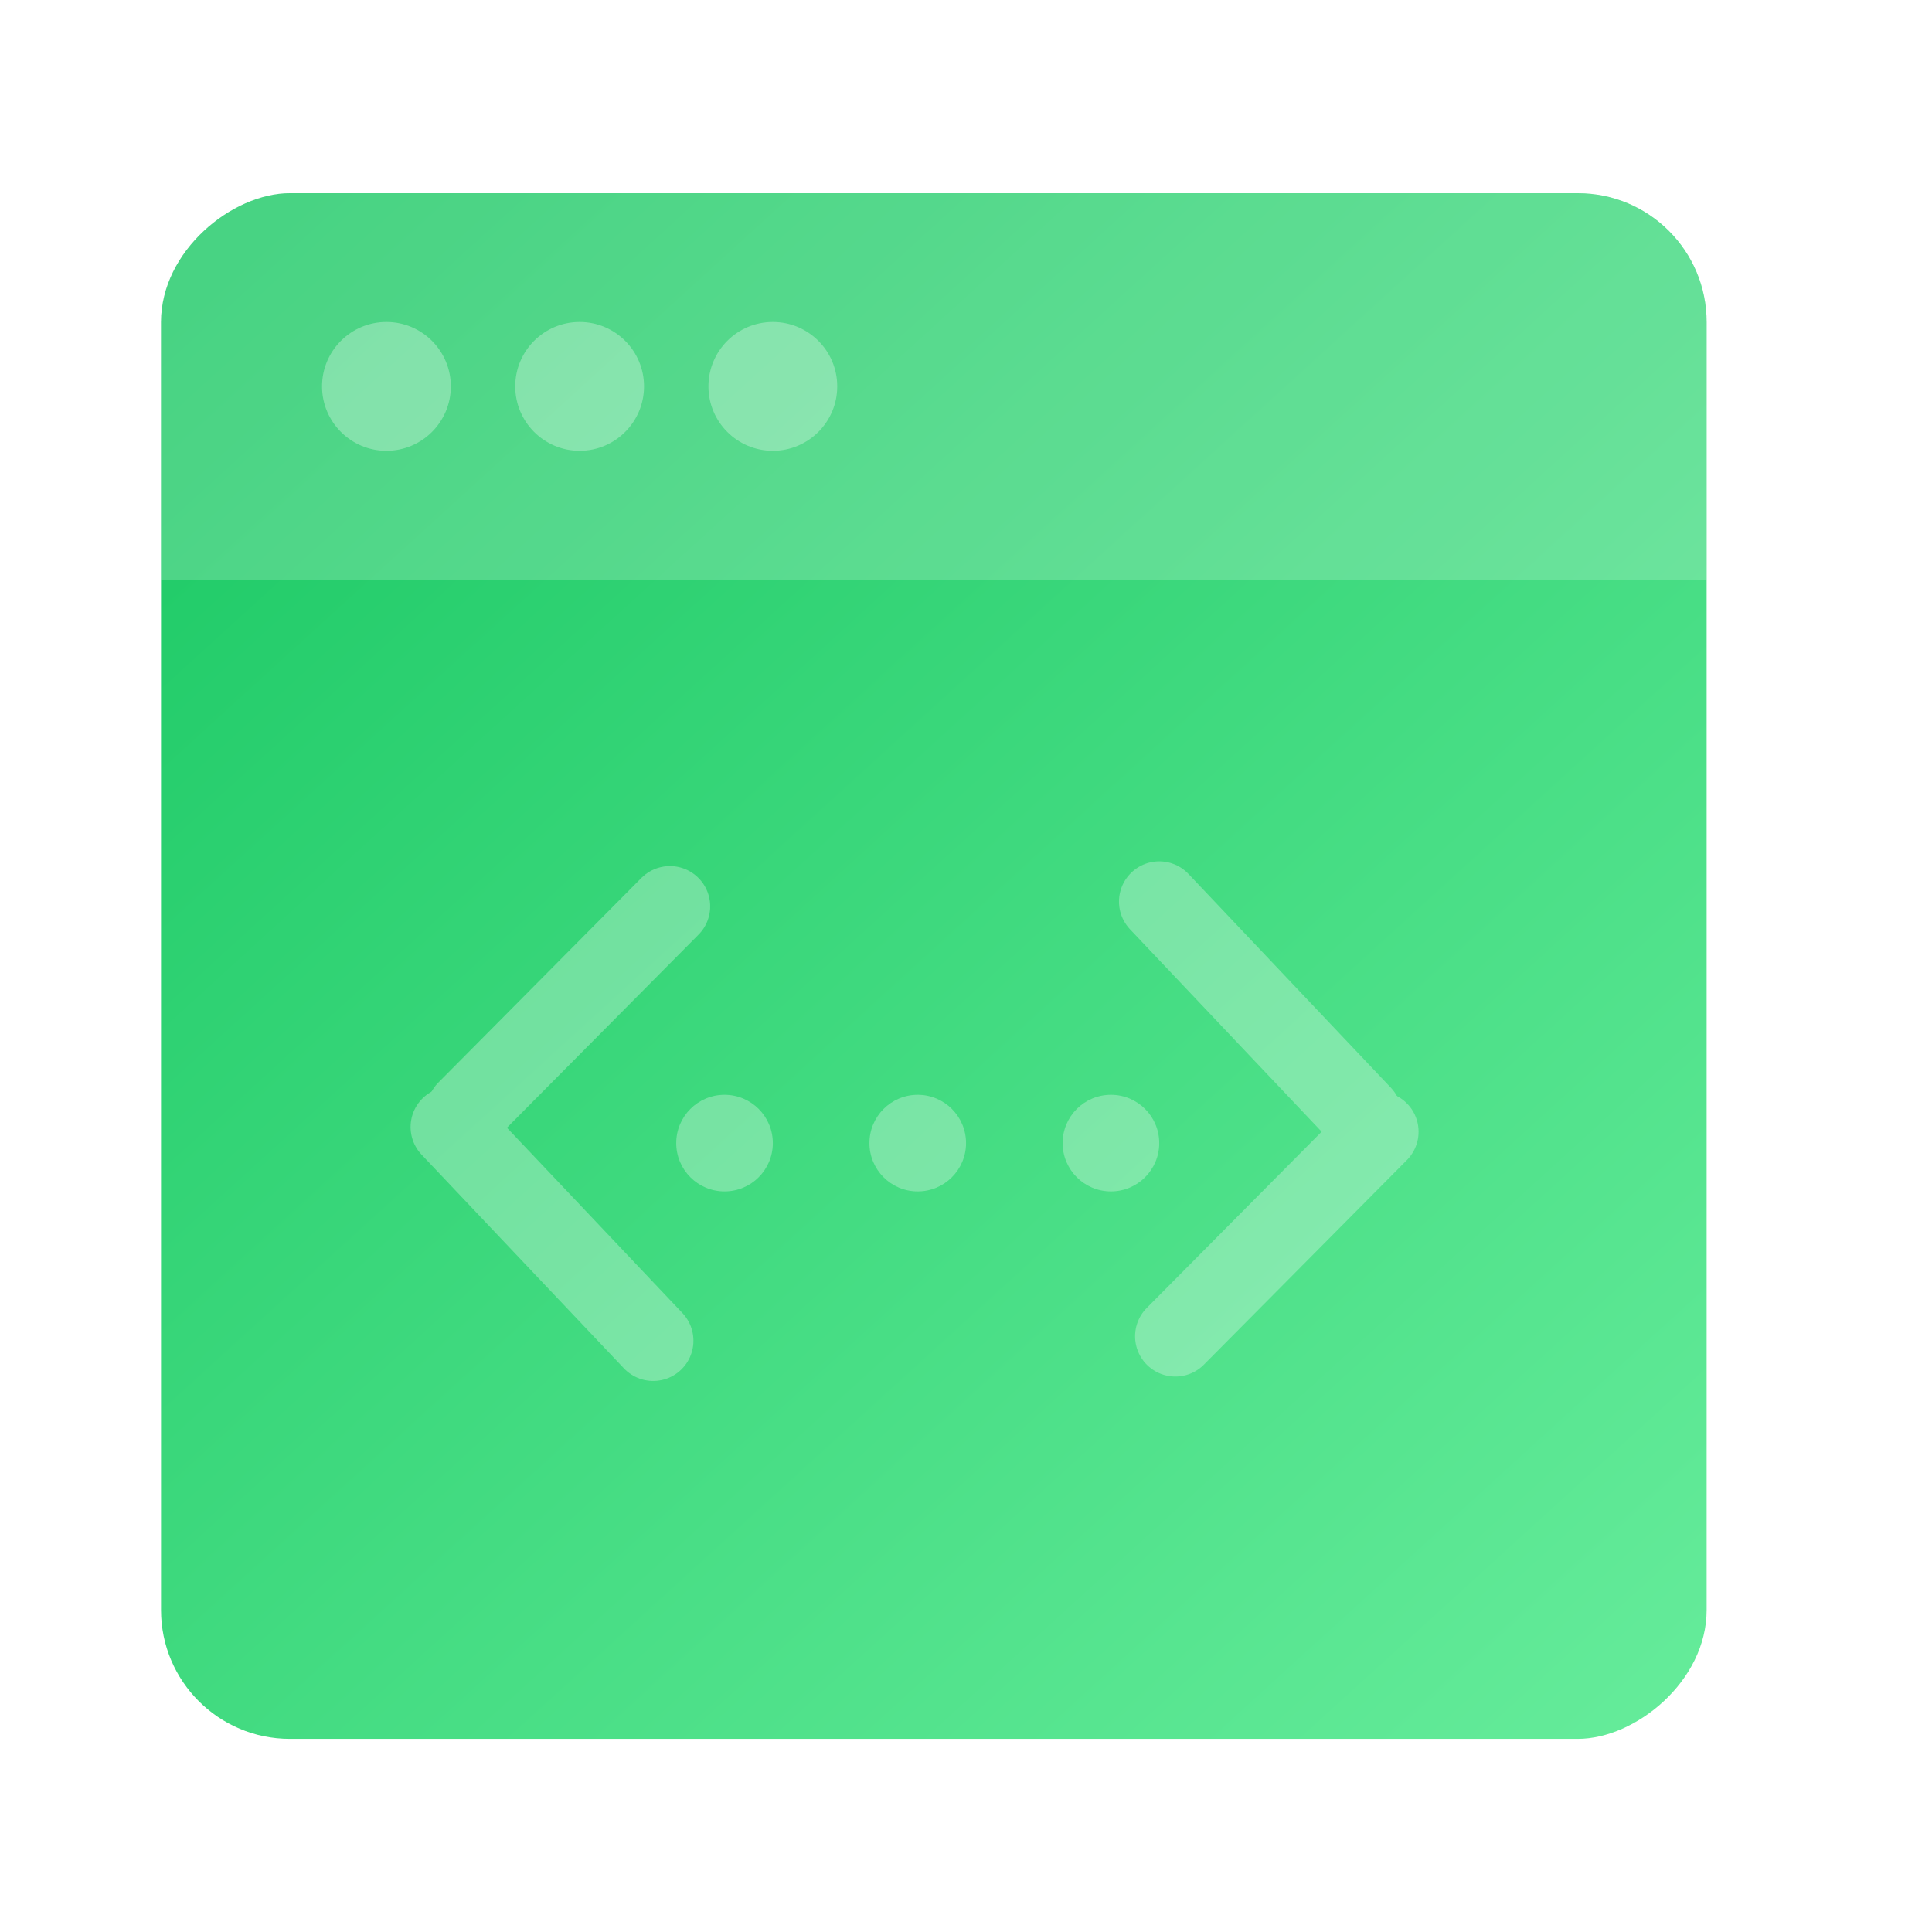 <?xml version="1.0" encoding="UTF-8"?>
<svg width="60px" height="60px" viewBox="0 0 60 60" version="1.1" xmlns="http://www.w3.org/2000/svg" xmlns:xlink="http://www.w3.org/1999/xlink">
    <!-- Generator: Sketch 46 (44423) - http://www.bohemiancoding.com/sketch -->
    <title>2-7</title>
    <desc>Created with Sketch.</desc>
    <defs>
        <linearGradient x1="100%" y1="0%" x2="0%" y2="91.084%" id="linearGradient-1">
            <stop stop-color="#66EC9B" offset="0%"></stop>
            <stop stop-color="#1CC965" offset="100%"></stop>
        </linearGradient>
    </defs>
    <g id="Page-1" stroke="none" stroke-width="1" fill="none" fill-rule="evenodd">
        <g id="1-首页" transform="translate(-690, -1260)">
            <g id="Group-44" transform="translate(200, 1260)">
                <g id="DataURI-引擎" transform="translate(380, 0)">
                    <g id="2-7" transform="translate(110, 0)">
                        <rect id="Rectangle-6" fill="#FFFFFF" x="0" y="0" width="60" height="60"></rect>
                        <g id="Group-22" transform="translate(5, 6)">
                            <rect id="Rectangle-2" fill="url(#linearGradient-1)" transform="translate(24.001, 24.001) rotate(-270) translate(-24.001, -24.001) " x="-8.17124146e-14" y="0.001" width="48.002" height="48" rx="4"></rect>
                            <path d="M18.001,-13.99 C18.001,-16.205 19.798,-18 21.997,-18 L30.001,-18 L30.001,30 L21.997,30 C19.79,30 18.001,28.206 18.001,25.99 L18.001,-13.99 Z" id="Rectangle-2" fill="#FCFDFD" opacity="0.2" transform="translate(24.001, 6) rotate(-270) translate(-24.001, -6) "></path>
                            <circle id="Oval-2" fill="#FFFFFF" opacity="0.3" cx="7.001" cy="6" r="2"></circle>
                            <circle id="Oval-2-Copy" fill="#FFFFFF" opacity="0.3" cx="13.001" cy="6" r="2"></circle>
                            <circle id="Oval-2-Copy-2" fill="#FFFFFF" opacity="0.3" cx="19.001" cy="6" r="2"></circle>
                            <g id="Group-45" opacity="0.3" transform="translate(9, 22)">
                                <path d="M6.805,0.147 L0.501,6.5" id="Line" stroke="#FCFDFD" stroke-width="2.5" stroke-linecap="round"></path>
                                <path d="M6.285,13.637 L0.001,7" id="Line-Copy-34" stroke="#FCFDFD" stroke-width="2.5" stroke-linecap="round"></path>
                                <path d="M28.805,7.147 L22.501,13.5" id="Line" stroke="#FCFDFD" stroke-width="2.5" stroke-linecap="round"></path>
                                <path d="M28.285,6.637 L22.001,0" id="Line-Copy-34" stroke="#FCFDFD" stroke-width="2.5" stroke-linecap="round"></path>
                                <circle id="Oval-13" fill="#FCFDFD" cx="8.501" cy="7.5" r="1.5"></circle>
                                <circle id="Oval-13-Copy" fill="#FCFDFD" cx="14.501" cy="7.5" r="1.5"></circle>
                                <circle id="Oval-13-Copy-2" fill="#FCFDFD" cx="20.501" cy="7.5" r="1.5"></circle>
                            </g>
                        </g>
                    </g>
                </g>
            </g>
        </g>
    </g>
</svg>